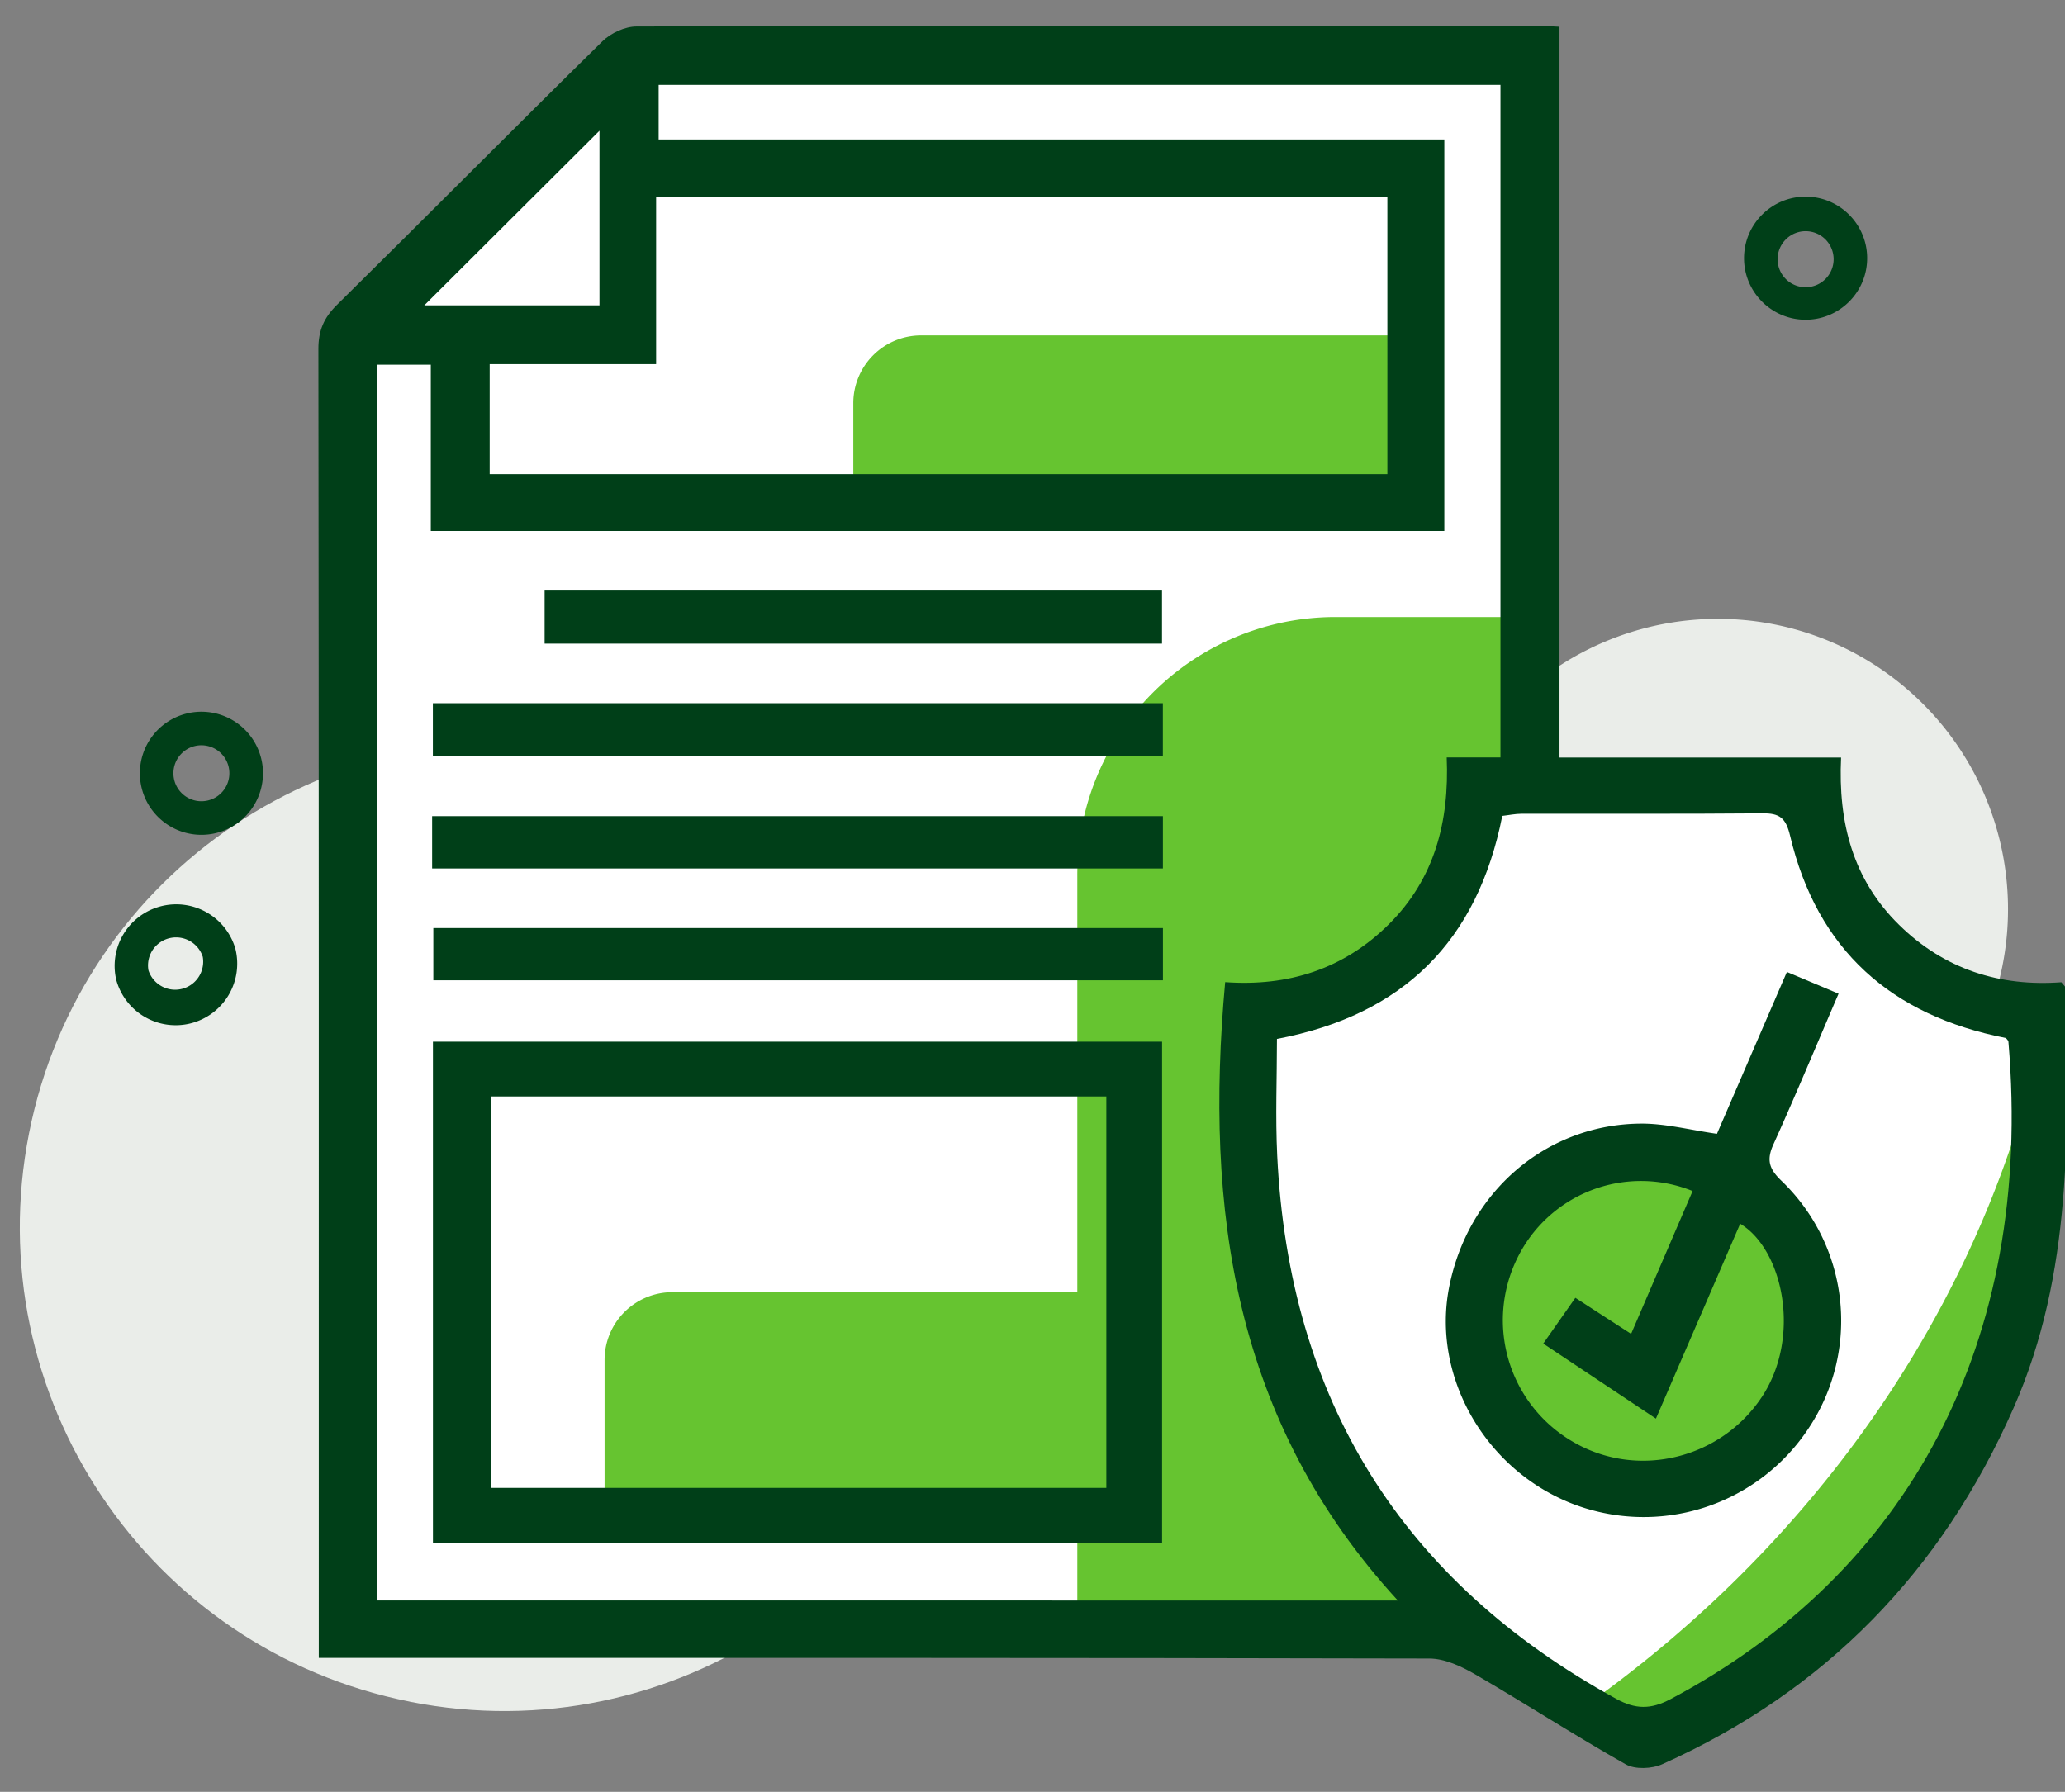 <?xml version="1.0" encoding="UTF-8"?> <svg xmlns="http://www.w3.org/2000/svg" width="53" height="46" viewBox="0 0 53 46"><rect x="0" y="0" width="53" height="46" fill="#808080" stroke="none"/><g><g><path fill="#eaede9" d="M42.73 30.672a7.455 7.455 0 1 1 2.891-14.626 7.455 7.455 0 0 1-2.89 14.626z"></path></g><g><path fill="#eaede9" d="M10.526 43.686C3.794 42.356-.584 35.82.746 29.09c1.33-6.732 7.866-11.11 14.598-9.78 6.73 1.331 11.11 7.866 9.779 14.598-1.33 6.731-7.866 11.11-14.597 9.78z"></path></g><g><path fill="#fff" d="M16.268 1.242L8.661 8.85v33.155h30.854V1.242z"></path></g><g><path fill="#66c430" d="M39.515 42.005V15.84h-5.239a6.626 6.626 0 0 0-6.626 6.628v19.535z"></path></g><g><path fill="#fff" d="M46.704 19.948h-8.643a6.342 6.342 0 0 1-5.48 6.28 16.609 16.609 0 0 0-.37 3.457c0 6.83 4.131 12.694 10.03 15.237 5.897-2.543 10.028-8.406 10.028-15.237 0-1.202-.134-2.371-.377-3.5a6.347 6.347 0 0 1-5.188-6.237z"></path></g><g><path fill="#66c430" d="M46.63 33.867a4.394 4.394 0 1 1-8.788 0 4.394 4.394 0 0 1 8.788 0z"></path></g><g><path fill="#66c430" d="M36.435 12.566V8.61H23.637a1.74 1.74 0 0 0-1.736 1.737v2.22z"></path></g><g><path fill="#66c430" d="M29.168 38.948v-5.775H17.252a1.74 1.74 0 0 0-1.735 1.735v4.04z"></path></g><g><path fill="#66c430" d="M40.414 43.986a16.61 16.61 0 0 0 1.826.936c5.898-2.544 10.03-8.406 10.03-15.237 0-.679-.048-1.347-.129-2.004-1.759 6.596-5.978 12.314-11.727 16.305z"></path></g><g><path fill="#003f18" d="M53.014 25.363c.073 3.658.194 7.315-1.335 10.784-1.85 4.2-4.83 7.266-9.017 9.144-.266.12-.697.138-.937.002-1.308-.74-2.57-1.558-3.87-2.313-.352-.204-.776-.401-1.168-.402-9.167-.022-18.335-.017-27.502-.017H8.182v-.752c0-10.951.003-21.901-.01-32.852 0-.476.142-.801.476-1.131 2.28-2.248 4.531-4.522 6.813-6.766.215-.211.58-.38.876-.38C24.065.66 31.792.664 39.52.665c.134 0 .27.01.506.022v18.76h7.227c-.079 1.673.305 3.138 1.493 4.3 1.165 1.142 2.586 1.585 4.161 1.469.058.076.107.11.108.147zM12.568 9.348v2.824h23.04V5.048H16.84v4.3zm2.818-5.992c-1.49 1.487-2.987 2.978-4.497 4.483h4.497zm20.491 37.732c-4.212-4.586-4.963-10.035-4.432-15.875 1.618.117 3.04-.334 4.196-1.481 1.176-1.165 1.56-2.634 1.49-4.288h1.38V2.18H16.905v1.4h20.165v10.052H11.057v-4.27H9.671v31.725zm6.994 2.535c6.091-3.233 9.333-9.151 8.677-16.878-.003-.038-.049-.074-.065-.097-2.943-.577-4.844-2.261-5.539-5.193-.11-.465-.274-.58-.712-.575-2.056.018-4.113.007-6.169.01-.174 0-.348.038-.505.055-.64 3.218-2.54 5.11-5.784 5.726 0 .997-.042 1.999.007 2.997.303 6.263 3.19 10.919 8.7 13.944.49.27.887.278 1.39.01z"></path></g><g><path fill="#003f18" d="M11.112 26.742h18.714v12.876H11.112zm1.483 11.455h15.8V28.148h-15.8z"></path></g><g><path fill="#003f18" d="M29.846 18.052H11.11v1.36h18.736z"></path></g><g><path fill="#003f18" d="M29.847 20.952H11.091v1.343h18.756z"></path></g><g><path fill="#003f18" d="M11.122 25.166h18.726v-1.341H11.122z"></path></g><g><path fill="#003f18" d="M29.824 15.16H13.978v1.363h15.846z"></path></g><g><path fill="#003f18" d="M45.518 29.374c-.18.396-.12.625.195.93a4.976 4.976 0 0 1 .726 6.332 5.069 5.069 0 0 1-6.142 1.944c-2.21-.897-3.542-3.264-3.106-5.522.476-2.46 2.495-4.206 4.945-4.213.627 0 1.254.166 1.931.262l1.795-4.155 1.326.558c-.569 1.325-1.1 2.603-1.67 3.864zm-.306 6.5c1.037-1.556.545-3.805-.549-4.458l-2.162 5.002-2.892-1.926.824-1.175 1.431.926 1.578-3.667a3.533 3.533 0 0 0-4.507 1.74 3.607 3.607 0 0 0 1.501 4.734c1.646.916 3.734.385 4.776-1.177z"></path></g><g><path fill="#003f18" d="M2.977 25.127a1.581 1.581 0 0 1 3.063-.776 1.581 1.581 0 0 1-1.144 1.92 1.581 1.581 0 0 1-1.92-1.144zm.835-.211a.72.72 0 0 0 1.392-.353.72.72 0 0 0-1.393.353z"></path></g><g><path fill="#003f18" d="M3.638 20.238a1.58 1.58 0 1 1 3.064-.774 1.58 1.58 0 0 1-3.064.774zm.835-.21a.718.718 0 1 0 1.392-.354.718.718 0 0 0-1.392.353z"></path></g><g><path fill="#003f18" d="M44.762 6.628c0-.872.709-1.58 1.58-1.58.871 0 1.58.708 1.58 1.58 0 .871-.709 1.58-1.58 1.58-.871 0-1.58-.709-1.58-1.58zm.862 0a.719.719 0 1 0 1.437-.001.719.719 0 0 0-1.437.001z"></path></g></g></svg> 